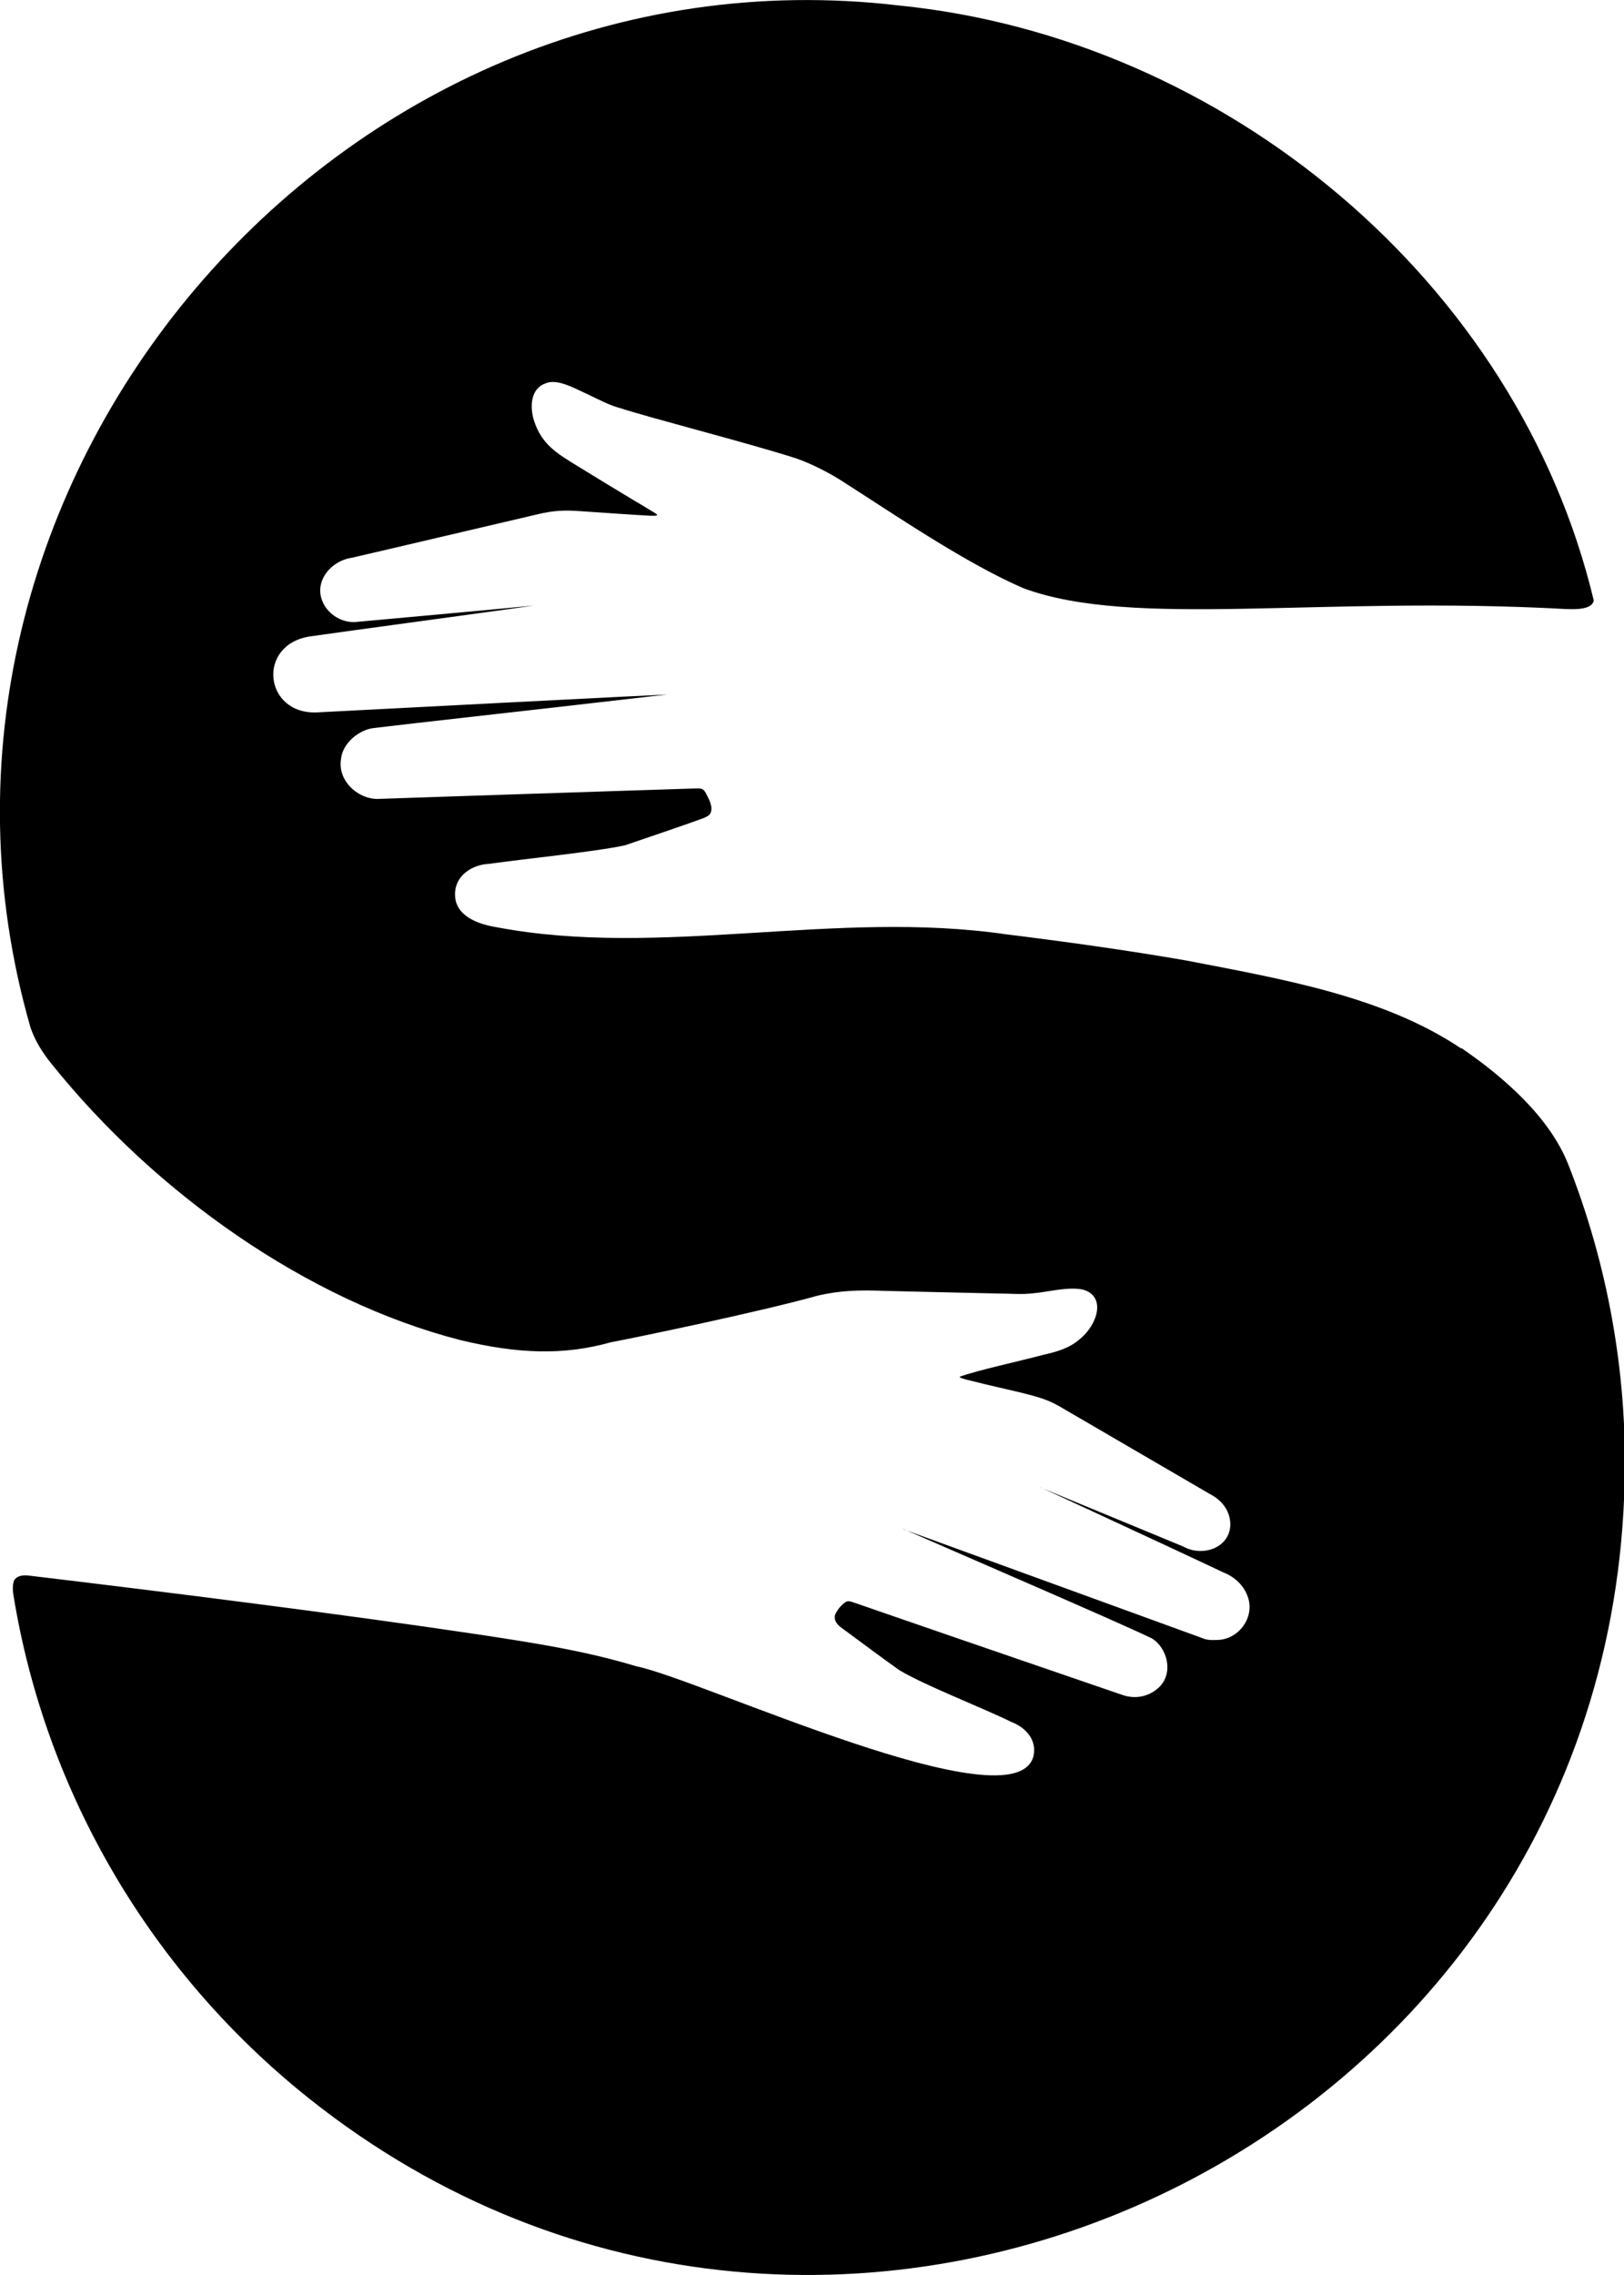 <svg xmlns="http://www.w3.org/2000/svg" viewBox="0 0 500 700"><g><g id="_&#x56FE;&#x5C42;_1" data-name="&#x56FE;&#x5C42;_1"><path d="M449.7,322.5c-23.8-15.9-54.6-21.2-84.7-27-17.8-3.1-37.3-5.8-55.1-8-52.8-7.7-106.4,7.4-157-2.2-5.6-.9-12.9-3.4-12.8-10.2,0-5.8,5.4-9.1,10.5-9.3,10.4-1.5,32.6-3.7,41.8-5.7,6.7-2.3,18.6-6.3,24.3-8.4.8-.4,1.6-.7,2-1.4,1-2-.5-4.5-1.4-6.3-.9-1.6-1.6-1.4-3.3-1.4-12.5.4-22.1.7-36.9,1.2-25.1.8-53.9,1.8-60.1,2-6.4.5-13.2-5.4-12-12.3.5-5,5.8-9.1,10.2-9.5,9.6-1.2,49.5-5.6,73.6-8.4,9.7-1.1,16.4-1.9,16.7-1.9-3.7.1-94.9,4.8-107.9,5.5-16.4.7-18.7-21-2-23.4,9.5-1.4,66.2-9,68.7-9.5-6.2.7-44.2,4.1-55,5.1-7.4.3-13.7-7.7-9.2-14.6,1.9-2.9,5-4.7,8.3-5.2,9.6-2.2,47.4-11.1,57.3-13.4,4.7-1.1,7.9-1.3,13.3-.9,5.7.4,17.3,1.2,21.5,1.4,1.6,0,2.9.1.4-1.3-1.2-.7-2.9-1.8-5-3-5.7-3.4-11.9-7.2-17.6-10.7-6.9-4.2-11.5-6.9-13.9-14.3-1.3-4.1-1.1-9.8,3.5-11.4,3.6-1.7,9.2,1.6,13.2,3.4,3.4,1.6,6.5,3.3,9.9,4.2,10.3,3.3,39.7,10.8,54,15.4,4.7,1.6,10.6,4.6,15,7.5,15.5,9.9,37.3,24.8,55.1,32.5,34,12.5,90.8,2.2,167.1,6.4,2.9.1,7.9.2,8.5-2.6C467.2,86.5,377,11.8,276.9,1.7,103.7-18.7-38.6,149.5,9.4,316.2c1.4,4.1,3.8,7.9,6.6,11.3,31.9,39.7,78.6,72.7,125.6,84.8,17.8,4.3,31.9,4.8,46.5.7,7.5-1.4,46-9.4,63.5-14.3,7.2-1.7,13.2-1.8,20.9-1.5,8.8.2,24.8.6,34.6.8,4.3,0,7.3.4,11.3-.1,3.9-.3,10.5-2.1,15-1.1,7.2,2,4.6,10.7-.9,15.2-3.2,2.8-7,3.9-11,4.8-7.5,2-20.5,4.8-26,6.8-.2.3.7.5,2.4,1,1.3.3,3,.7,4.9,1.2,5.3,1.3,14,3.1,18,4.5,3,1,4.9,2.1,7.4,3.6,12.4,7.2,36.2,21.1,44.3,25.8,3.5,1.8,6.2,4.9,6.3,9.3-.1,7.4-8.7,10.1-14.4,6.9-6.1-2.5-23.6-9.8-34.6-14.3-5.5-2.3-9.1-3.8-9.6-4,0,0,.1,0,.3.1,1.5.7,8,3.7,16.2,7.5,14.3,6.6,33.6,15.6,39.9,18.6,3.4,1.3,6.4,4,7.6,7.6,2.2,6.3-2.9,13.1-9.4,13.2-2.3.1-3.4,0-5-.7-9.7-3.5-70-25.5-91.8-33.4,0,0,0,0,.2,0,18.9,8.3,65.4,28.3,76.4,33.6,4.8,2.9,6.9,10.8,2.1,15.2-3.3,3-7.5,3.5-11.2,2.2-5.6-1.9-29.4-10.1-50.4-17.3-12.4-4.3-20.7-7.1-31.3-10.8-2-.6-2.7-1.3-4.2.1-.8.7-1.6,1.6-2.1,2.6-1.2,1.7-.1,3.6,1.5,4.7,4.8,3.5,12.9,9.6,17.9,13.1,7.8,4.7,25.7,11.6,34.4,15.9,4.3,1.6,8,5.4,6.9,10.5-5.5,22-102.4-23.6-122.3-27.6-15.9-4.8-31.6-7.2-48-9.7-43.5-6.5-98-13.3-139-18.2-2.1-.3-4.5.2-4.8,2.3-.2.9-.2,2.1,0,3.5,10,61.7,42.9,116.8,91.2,155.2,161,127.9,400.6,15.3,404.9-190.3.8-33.2-5.3-66.7-17.4-97.3-5.7-14.4-19.7-26.7-32.7-35.6h-.2Z"></path></g></g></svg>